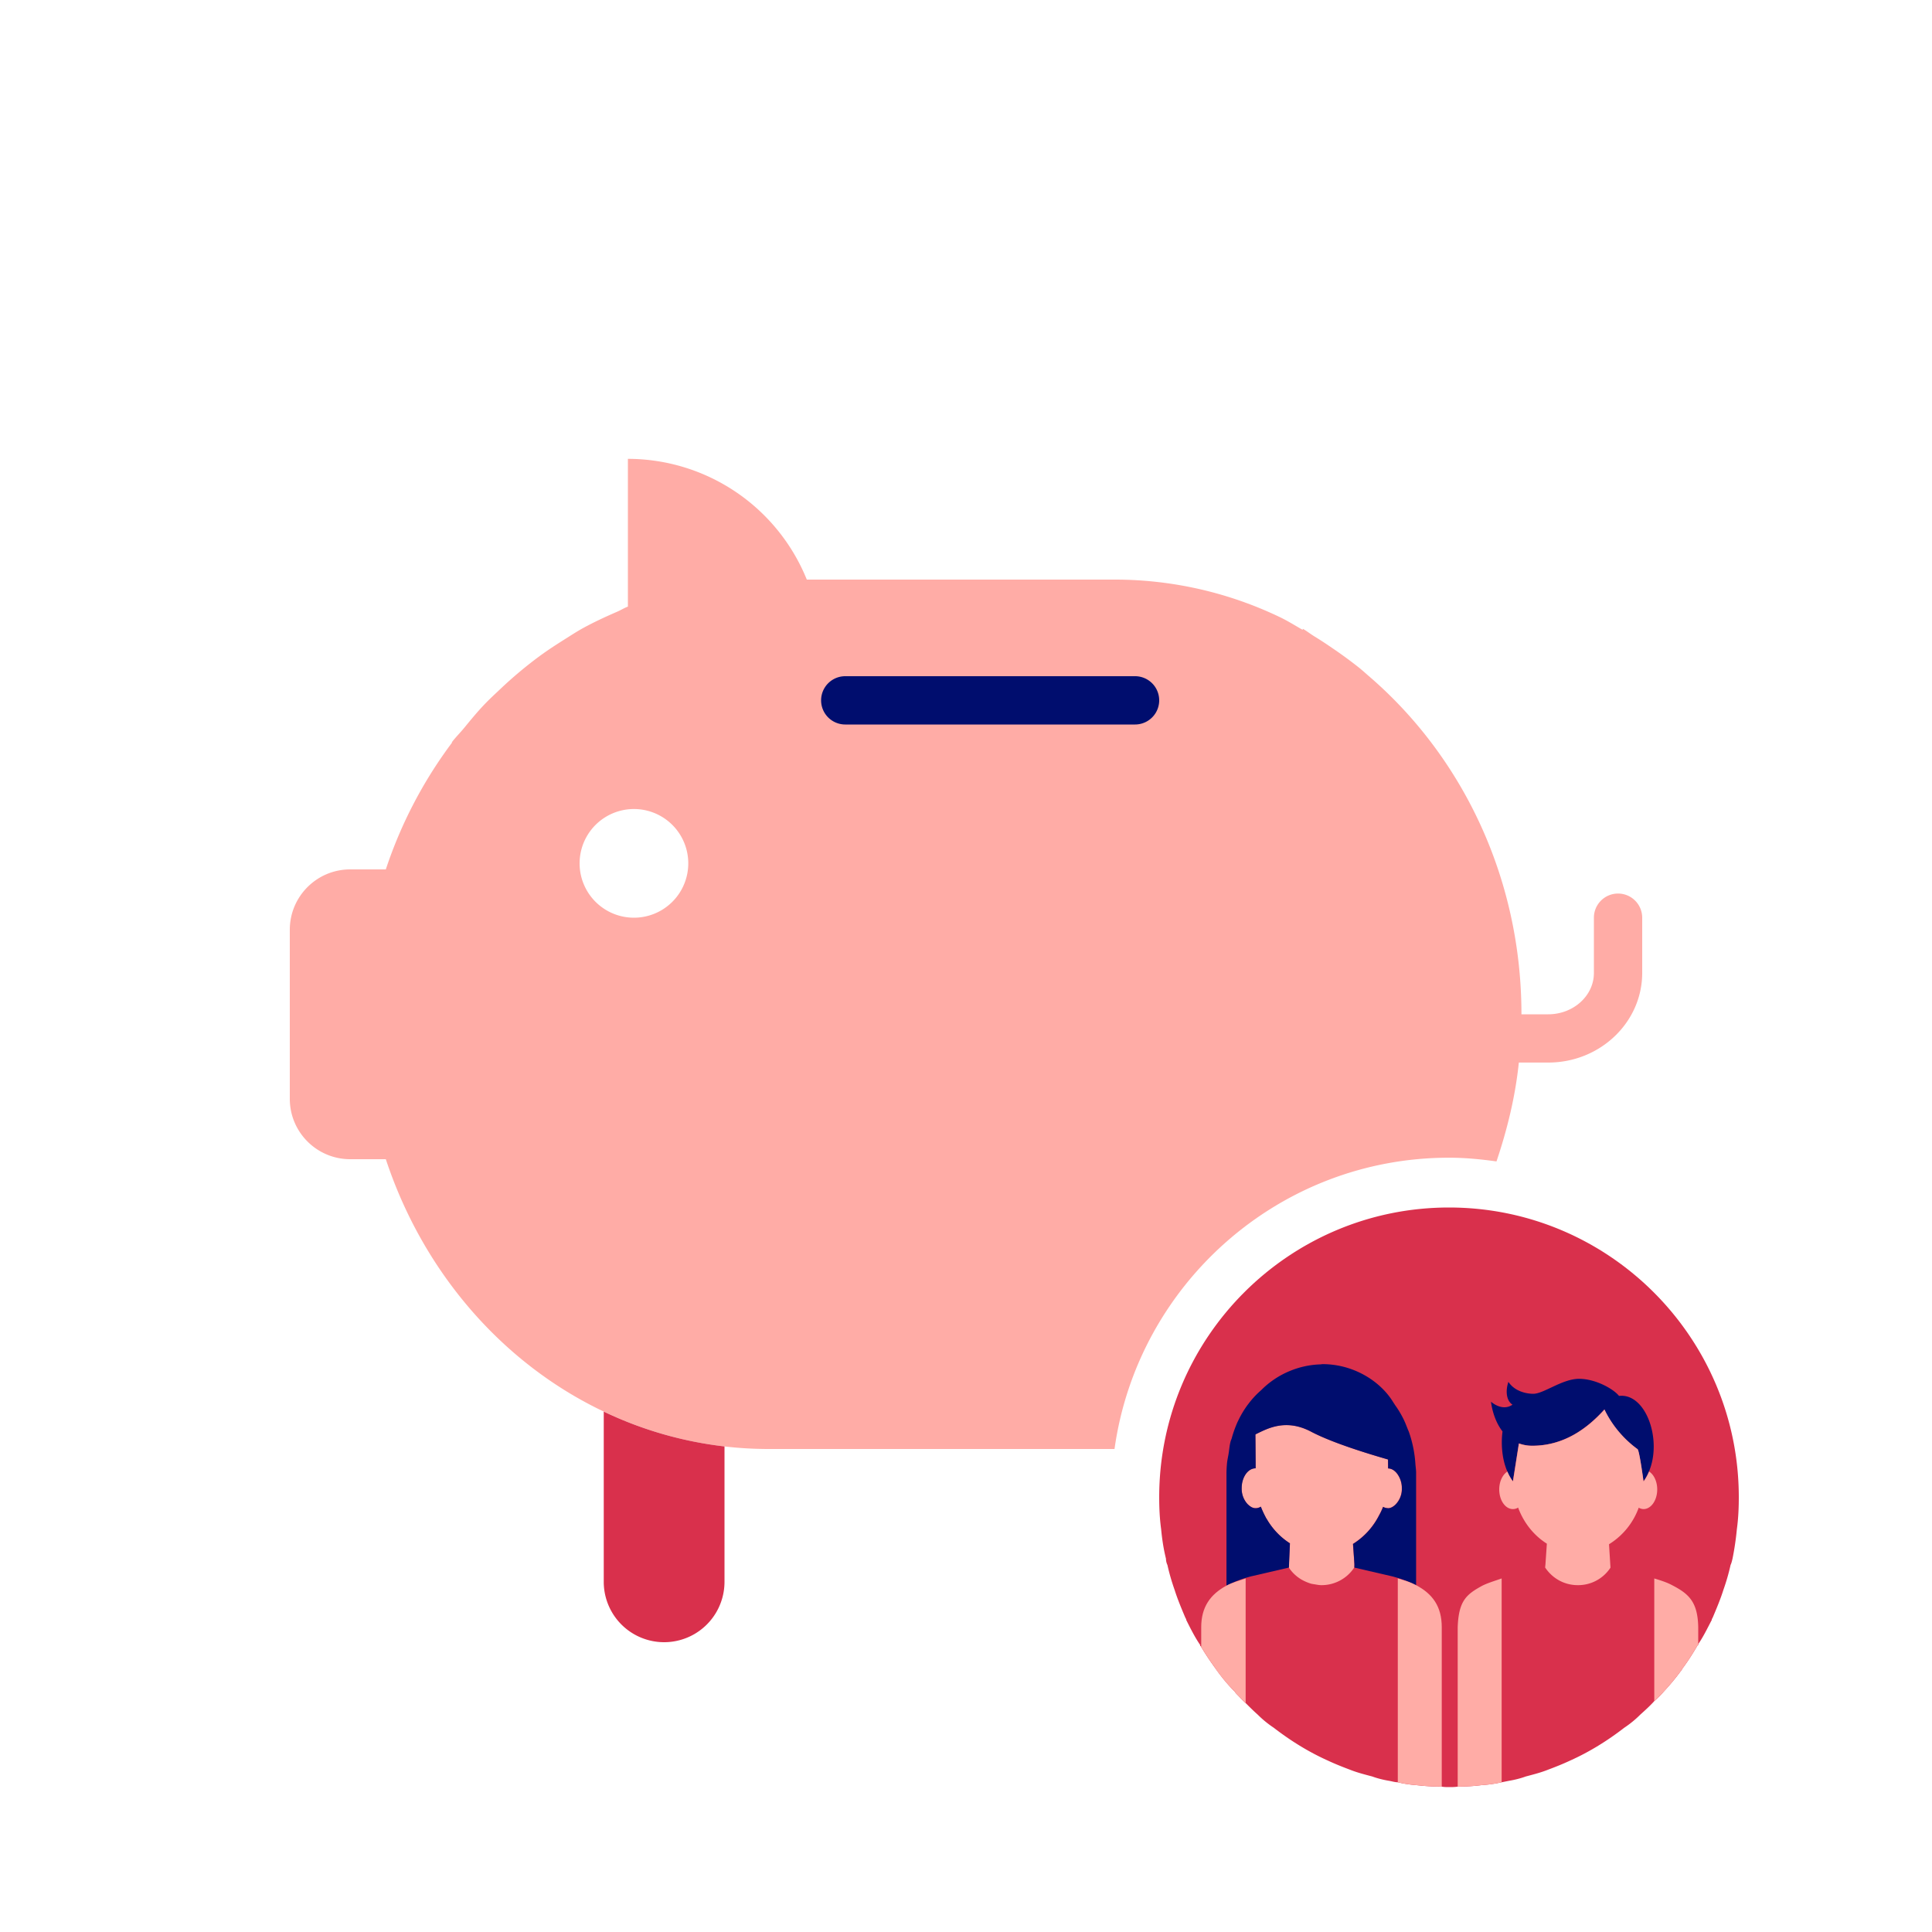 <svg version="1.1" xmlns="http://www.w3.org/2000/svg" x="0px" y="0px" viewBox="0 0 40 40" xml:space="preserve" focusable="false" aria-hidden="true" enable-background="new 0 0 40 40"><path fill="none" d="M0 0h40v40H0z"/><g><path d="M33.5 18.5a.5.5 0 0 0-.5.5v1.144c0 .472-.425.856-.946.856H31.5c0-2.851-1.251-5.374-3.183-7.022q-.081-.073-.166-.144a9 9 0 0 0-.567-.416 8 8 0 0 0-.367-.24c-.083-.05-.159-.112-.244-.16q0 .012-.003.022c-.159-.09-.313-.188-.478-.266a7.9 7.9 0 0 0-3.4-.774h-6.388A4 4 0 0 0 13 9.5v3.06l-.008.002c-.076.03-.144.073-.219.105-.24.104-.478.214-.707.34-.134.074-.261.158-.39.239-.17.107-.338.216-.5.335a8.617 8.617 0 0 0-.821.688c-.117.11-.234.218-.344.335-.141.149-.272.309-.403.469-.083.101-.177.193-.256.298h.01A9.2 9.2 0 0 0 7.988 18H7.25C6.56 18 6 18.56 6 19.25v3.5c0 .69.56 1.25 1.25 1.25h.738c.772 2.336 2.412 4.228 4.512 5.225a7.9 7.9 0 0 0 3.4.775h7.175c.475-3.401 3.395-6.031 6.925-6.031.334 0 .661.032.983.077.22-.653.389-1.333.463-2.047h.608C33.127 22 34 21.167 34 20.144V19a.5.5 0 0 0-.5-.5m-20.375.5a1.125 1.125 0 1 1 0-2.25 1.125 1.125 0 0 1 0 2.25" fill="#FFACA6"/><circle cx="13.125" cy="17.875" r="1.125" fill="none"/><path d="M12.5 32.75a1.25 1.25 0 0 0 2.5 0v-2.803a7.9 7.9 0 0 1-2.5-.721z" fill="#D9304C"/><path d="M23.5 14h-6a.5.5 0 0 0 0 1h6a.5.5 0 0 0 0-1" fill="#000D6E"/><path fill="none" d="m28.912 33.902.004.005-.003-.005zM31.085 33.906l.001-.002z"/><path fill="none" stroke="#000D6E" stroke-width="0" stroke-linecap="round" stroke-linejoin="round" d="M31.086 33.904"/><path d="M30 25c-3.31 0-6 2.69-6 6 0 .22.01.44.04.66.02.21.05.41.1.61 0 .04.01.09.03.13.04.18.09.35.15.52.06.19.14.38.22.57.01.02.02.03.02.05.09.18.18.36.29.52-.01.01 0 .02.02.03-.01.01 0 .01 0 .01q.135.225.3.45a3.622 3.622 0 0 0 .4.48c.01.02.03.04.05.06.06.06.11.12.17.17.08.08.16.16.25.24q.15.15.33.27c.35.27.72.5 1.12.68.15.07.3.13.46.19.15.06.31.1.46.14.11.04.23.07.35.09.06.01.12.03.18.03q.18.045.39.06c.17.02.34.03.52.03.05.01.1.01.15.01.06 0 .12 0 .18-.01.17 0 .33-.01.49-.03q.225-.015.42-.06l.15-.03c.12-.02.24-.05.35-.09.15-.04.31-.08.46-.14.16-.06.31-.12.46-.19.4-.18.77-.41 1.12-.68q.18-.12.33-.27c.1-.09.2-.18.29-.28.07-.06.13-.12.19-.19.12-.13.24-.27.35-.42.02-.02.03-.04.04-.06.12-.16.22-.32.32-.49 0 0 .02 0 .01-.01v-.01c.11-.16.19-.33.28-.5 0-.02.01-.03.02-.05.08-.19.16-.38.22-.57.06-.17.11-.34.15-.52.02-.04.03-.09.04-.13.04-.2.07-.4.09-.61.03-.22.04-.44.04-.66 0-3.31-2.69-6-6-6" fill="#D9304C"/><path d="M28.735 31.226c.057 0 .107-.03.151-.071a.23.23 0 0 1-.152.07zM26.997 32.728l-.038-.02q.018.011.038.02M28.926 30.512c-.05-.065-.115-.108-.188-.11l-.002-.185h-.001l.002.187c.074 0 .139.043.189.108M27.225 32.801q-.042-.005-.08-.014c.026.008.054.01.08.014M28.634 31.197q.002 0 0 0M25.996 31.225c-.06 0-.113-.033-.159-.078.046.045.098.078.158.078a.2.2 0 0 0 .109-.032l-.001-.002a.2.2 0 0 1-.107.034M25.994 29.878l-.001-.177-.002.002.002.176v.004l.003.39-.002-.392z" fill="none"/><path d="M28.04 32.428v-.047l-.008-.124-.021-.293q.098-.061.186-.137c.143-.123.263-.278.354-.455q.047-.084.083-.176a.2.2 0 0 0 .092.027l.006.002h.001c.057 0 .107-.03.152-.07a.46.46 0 0 0 .137-.343.5.5 0 0 0-.097-.301c-.05-.065-.115-.108-.188-.108l-.002-.187c-.371-.107-1.138-.337-1.593-.576-.532-.28-.916-.055-1.144.053l-.006.006.001.177v.003l.002.392v.128c-.08 0-.153.046-.205.121a.5.5 0 0 0-.084.292c0 .14.051.257.126.332l.004.003c.046.045.098.078.159.078a.2.2 0 0 0 .107-.033 1.5 1.5 0 0 0 .107.233l.016.024c.122.208.286.381.48.503l-.021.491-.001.012h.001a.8.8 0 0 0 .272.254l.038.02a1 1 0 0 0 .148.059q.04.009.08.014c.045.008.09.017.138.017a.81.81 0 0 0 .677-.363v-.028z" fill="#FFACA6"/><path d="M31.446 29.884a.8.8 0 0 0 .276.048c.652 0 1.135-.353 1.495-.751.128.295.406.623.685.821.04.028.124.668.124.668a1 1 0 0 0 .114-.205c.277-.651-.062-1.629-.62-1.564-.107-.138-.479-.354-.827-.354s-.732.31-.948.31c-.139 0-.384-.048-.515-.247-.067.199-.038.395.085.472-.159.111-.339.03-.445-.061 0 0 .031.349.238.615-.025.192-.031.526.099.828q.045.107.115.204zM25.901 32.637l.784-.182h.001v-.011l.021-.491a1.46 1.46 0 0 1-.48-.504l-.016-.024-.006-.014a2 2 0 0 1-.1-.217.2.2 0 0 1-.109.032c-.06 0-.112-.033-.158-.078l-.004-.003a.47.47 0 0 1-.126-.332c0-.114.032-.217.084-.292s.124-.121.205-.121v-.128l-.003-.39v-.004l-.002-.176.002-.002.006-.006c.228-.109.612-.333 1.144-.053.454.239 1.222.469 1.593.576h.001l.002.185c.073.001.138.044.188.11a.5.5 0 0 1 .097.301.46.46 0 0 1-.137.343c-.045.041-.094.071-.151.071h-.002l-.006-.002a.2.2 0 0 1-.093-.027q-.036.092-.083.176a1.5 1.5 0 0 1-.54.592l.021.293.008.124v.074l.001-.001.786.182q.282.075.49.182v-2.326c0-.061-.009-.118-.014-.177a2.5 2.5 0 0 0-.132-.662q-.012-.032-.026-.063c-.031-.079-.061-.158-.099-.231a2 2 0 0 0-.167-.274q-.012-.02-.026-.04l-.029-.046c-.267-.416-.811-.758-1.445-.758-.016 0-.03.005-.045.005a1.8 1.8 0 0 0-.607.127 1.8 1.8 0 0 0-.619.408 1.8 1.8 0 0 0-.258.276l-.018.023a2 2 0 0 0-.202.339l-.012.024a2.4 2.4 0 0 0-.119.335c-.007.023-.018.044-.024.068l-.003.013c-.019.073-.024.153-.036.229s-.031.149-.036.228q-.008.088-.009.177v2.337q.211-.116.508-.195" fill="#000D6E"/><path d="M25.39 32.83c.11-.06.25-.1.4-.15v2.58c-.06-.05-.11-.11-.17-.17-.02-.02-.04-.04-.05-.06q-.195-.195-.36-.42c-.02-.02-.03-.04-.04-.06q-.165-.225-.3-.45s-.01 0 0-.01v-.4c0-.42.19-.68.52-.86M29.85 33.69v3.3c-.18 0-.35-.01-.52-.03q-.21-.015-.39-.06v-4.22c.14.04.27.08.38.14.34.18.53.44.53.87" fill="#FFACA6"/><path d="m26.966 32.712.02.011z" fill="#94E3D4"/><path d="M31.323 31.244a.2.2 0 0 0 .108-.031c.118.32.33.58.595.747l-.029.426-.007.07h.002c.148.22.39.363.676.363a.8.8 0 0 0 .675-.362v-.006l-.03-.479a1.48 1.48 0 0 0 .615-.757.2.2 0 0 0 .1.029c.156 0 .283-.182.283-.407 0-.166-.07-.309-.169-.371a1 1 0 0 1-.114.205s-.085-.64-.124-.668a2.2 2.2 0 0 1-.685-.821c-.36.399-.843.751-1.495.751a.8.8 0 0 1-.276-.048l-.124.786a1 1 0 0 1-.115-.204c-.099.063-.169.205-.169.371 0 .224.126.406.283.406" fill="#FFACA6"/><path d="m32.269 32.712.02.011z" fill="#94E3D4"/><path d="M30.69 32.83c.12-.06.26-.1.4-.15v4.22q-.195.045-.42.06c-.16.02-.32.03-.49.03v-3.3c.02-.55.18-.68.51-.86M35.16 33.69v.36c.01.01-.01.01-.01.01-.1.17-.2.33-.32.49a.2.2 0 0 1-.04.06c-.11.15-.23.29-.35.42-.06.07-.12.13-.19.19v-2.54c.13.04.26.08.37.14.35.18.53.35.54.87" fill="#FFACA6"/><path d="M36 31c0 .22-.01.44-.04.66-.02.21-.05.41-.09.61-.01.04-.02.09-.04.13-.04.18-.09.35-.15.52-.06.19-.14.38-.22.57-.01.02-.02.03-.02.05-.08.18-.17.35-.28.51.01.01-.01.01-.01.01-.1.17-.2.33-.32.49a.2.2 0 0 1-.04.06c-.11.15-.23.29-.35.42-.06.07-.12.13-.19.19v.01c-.09.1-.19.19-.29.27q-.15.15-.33.27c-.35.27-.72.5-1.12.68-.15.07-.3.13-.46.19-.15.06-.31.1-.46.14-.11.04-.23.07-.35.09l-.15.03q-.195.045-.42.06c-.16.02-.32.03-.49.03-.06.01-.12.01-.18.01-.05 0-.1 0-.15-.01-.18 0-.35-.01-.52-.03q-.21-.015-.39-.06c-.06 0-.12-.02-.18-.03-.12-.02-.24-.05-.35-.09-.15-.04-.31-.08-.46-.14-.16-.06-.31-.12-.46-.19-.4-.18-.77-.41-1.12-.68q-.18-.12-.33-.27c-.09-.07-.17-.15-.25-.23v-.01c-.06-.05-.11-.11-.17-.17-.02-.02-.04-.04-.05-.06q-.195-.195-.36-.42c-.02-.02-.03-.04-.04-.06q-.165-.225-.3-.45s-.01 0 0-.01c-.02-.01-.03-.02-.02-.03-.11-.16-.2-.34-.29-.52 0-.02-.01-.03-.02-.05-.08-.19-.16-.38-.22-.57-.06-.17-.11-.34-.15-.52a.3.3 0 0 1-.03-.13c-.05-.2-.08-.4-.1-.61-.03-.22-.04-.44-.04-.66 0-3.31 2.69-6 6-6s6 2.69 6 6" fill="none"/></g></svg>